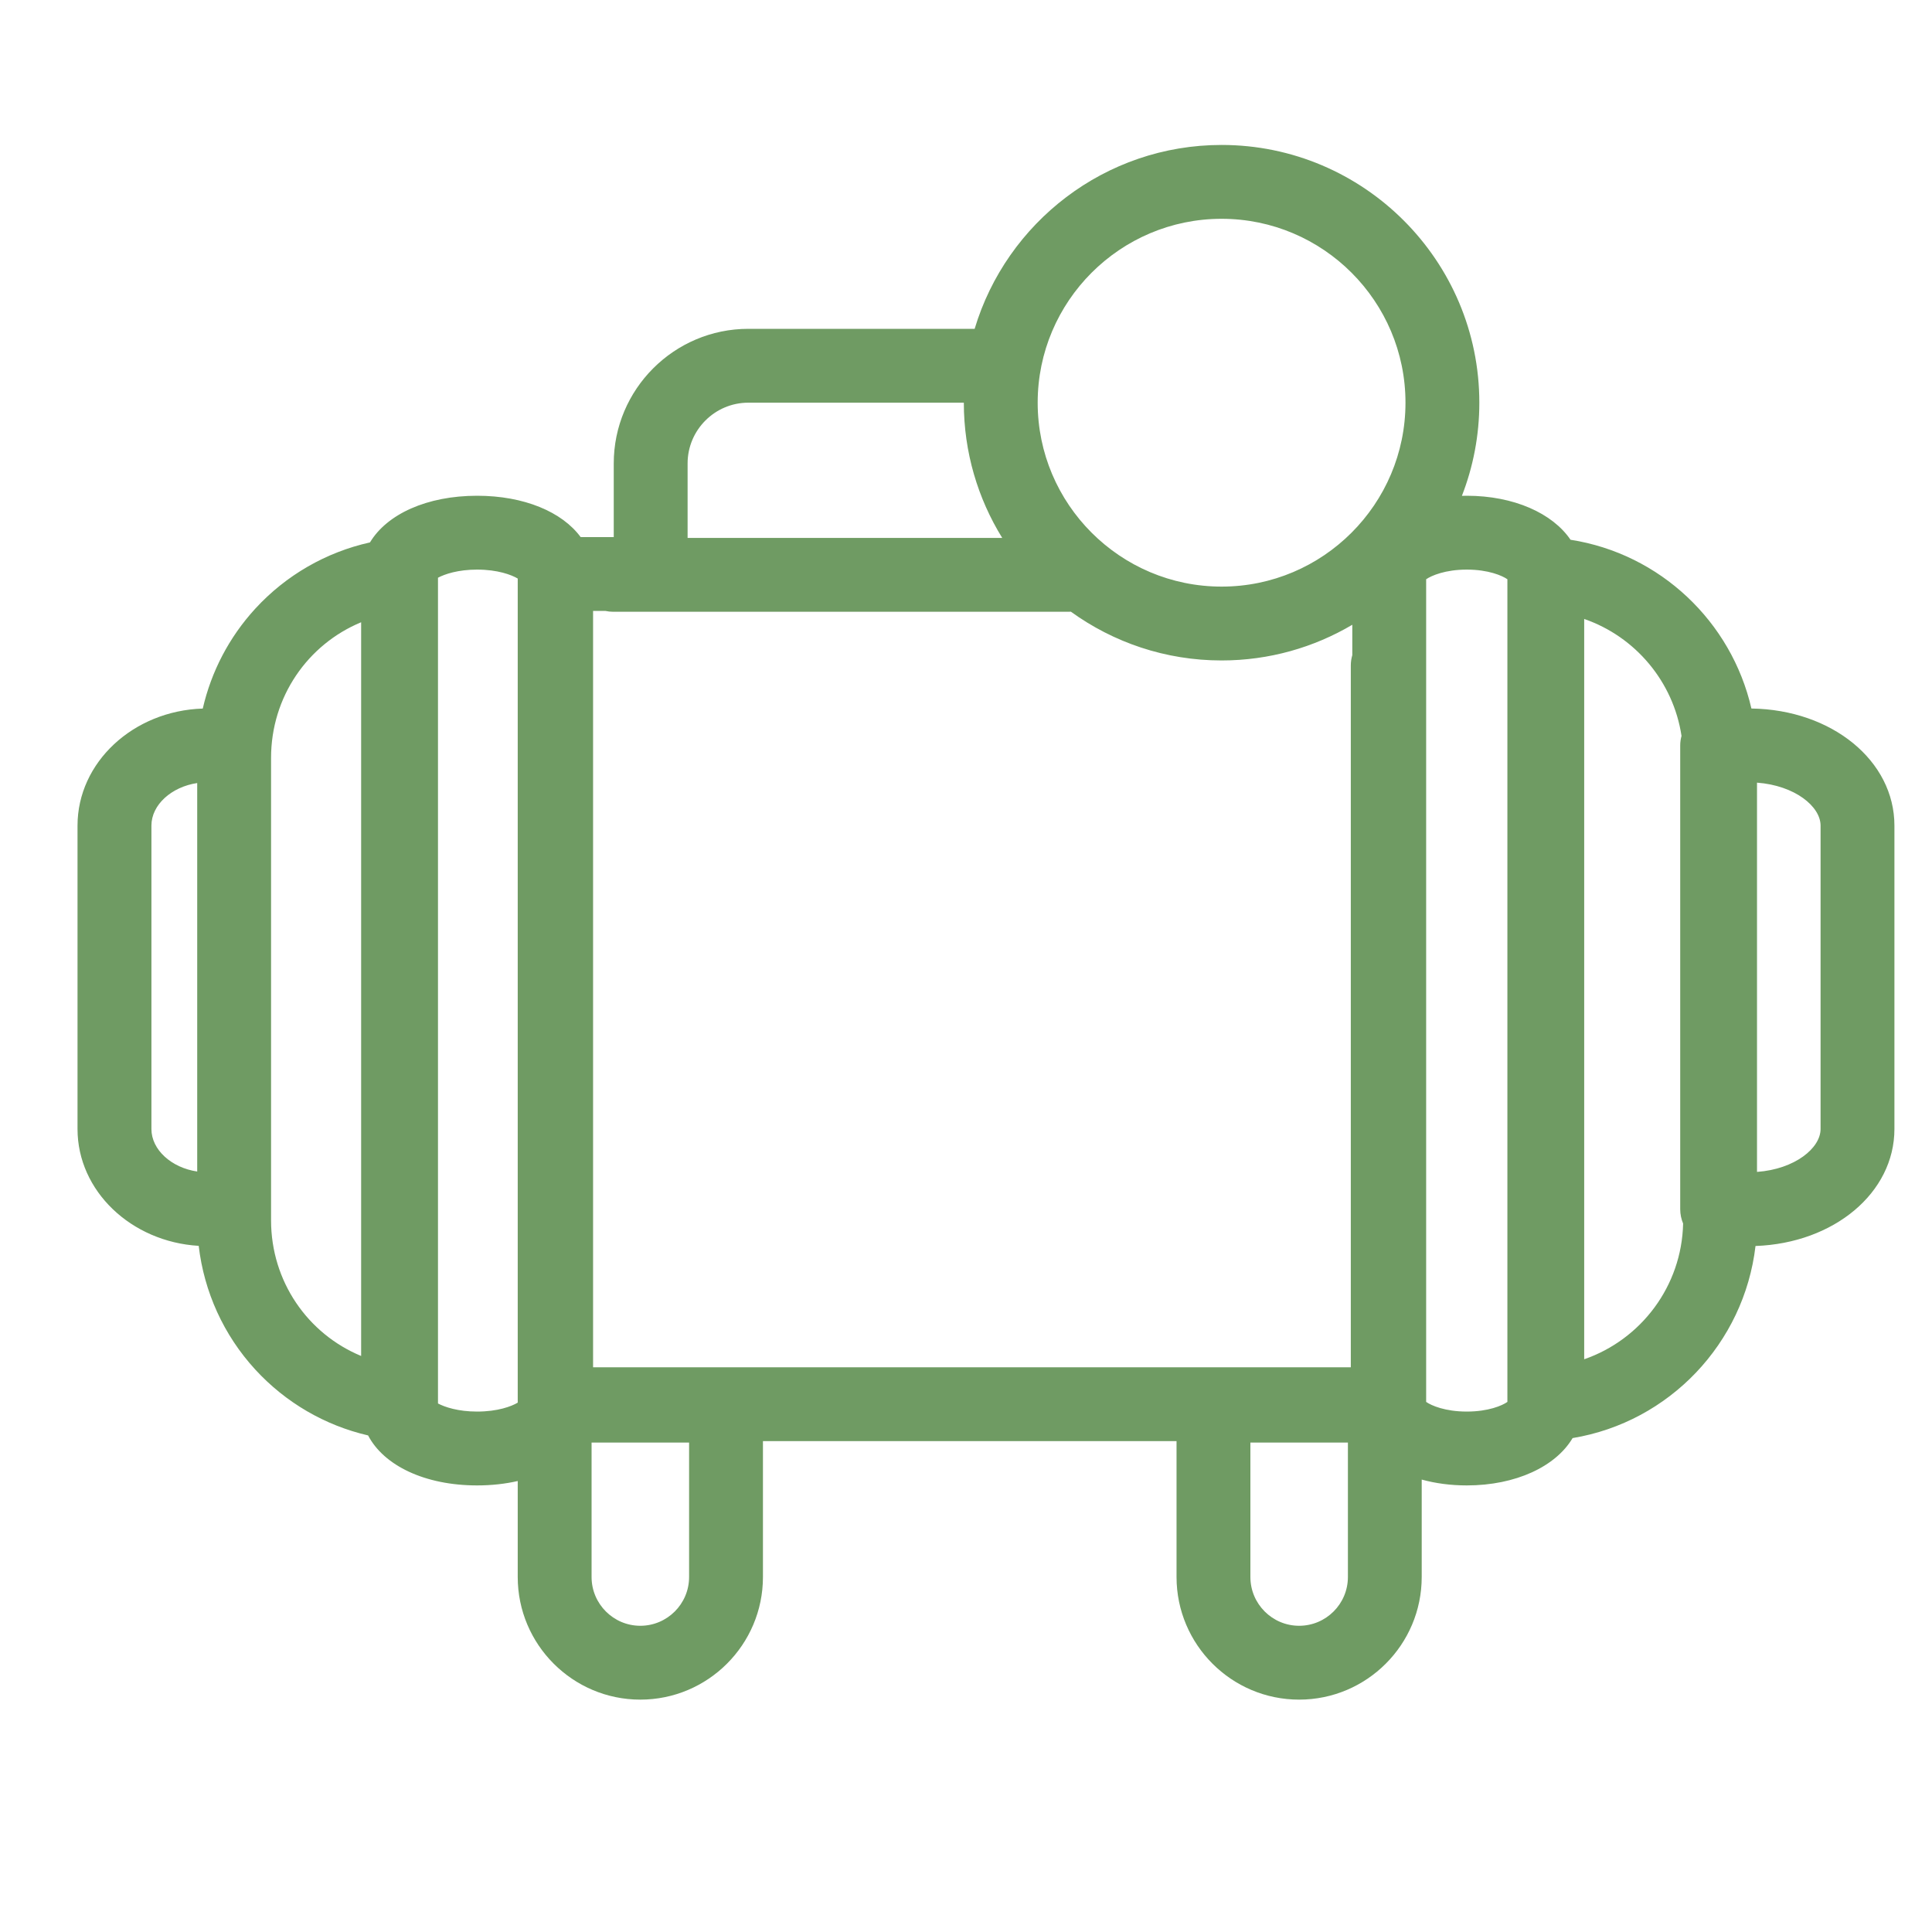 <?xml version="1.0" encoding="UTF-8"?>
<svg width="40px" height="40px" viewBox="0 0 40 40" version="1.1" xmlns="http://www.w3.org/2000/svg" xmlns:xlink="http://www.w3.org/1999/xlink">
    <title>Compresor_40x40</title>
    <g id="Compresor_40x40" stroke="none" stroke-width="1" fill="none" fill-rule="evenodd">
        <g id="shutterstock_1577070349" transform="translate(1, 3)" fill="#6F9B63">
            <path d="M24.292,0.001 C21.88,0.001 19.838,1.608 19.179,3.808 L14.494,3.808 C12.957,3.808 11.707,5.059 11.707,6.595 L11.707,8.12 L11.022,8.12 C10.638,7.598 9.851,7.264 8.878,7.264 C7.838,7.264 7.011,7.645 6.66,8.23 C5.752,8.432 4.923,8.907 4.285,9.602 C3.744,10.192 3.374,10.904 3.198,11.67 C1.76,11.715 0.605,12.784 0.605,14.093 L0.605,20.375 C0.605,21.658 1.716,22.711 3.114,22.794 C3.225,23.746 3.63,24.641 4.285,25.355 C4.914,26.04 5.728,26.512 6.621,26.719 C6.947,27.343 7.797,27.754 8.878,27.754 C9.178,27.754 9.461,27.722 9.719,27.663 L9.719,29.65 C9.719,31.05 10.858,32.189 12.257,32.189 C13.657,32.189 14.796,31.05 14.796,29.65 L14.796,26.837 L23.359,26.837 L23.359,29.65 C23.359,31.05 24.497,32.189 25.897,32.189 C27.297,32.189 28.435,31.05 28.435,29.65 L28.435,27.633 C28.719,27.711 29.033,27.754 29.368,27.754 C30.383,27.754 31.21,27.362 31.559,26.774 C33.562,26.442 35.11,24.811 35.346,22.797 C36.969,22.739 38.222,21.696 38.222,20.375 L38.222,14.093 C38.222,12.749 36.926,11.693 35.261,11.669 C34.848,9.871 33.373,8.465 31.516,8.175 C31.144,7.627 30.343,7.264 29.368,7.264 C29.334,7.264 29.301,7.265 29.267,7.266 C29.5,6.667 29.628,6.017 29.628,5.337 C29.628,2.395 27.234,0.001 24.292,0.001 Z M26.998,10.564 C26.978,10.632 26.967,10.703 26.967,10.777 L26.967,25.308 L11.279,25.308 L11.279,9.649 L11.537,9.649 C11.588,9.66 11.641,9.666 11.695,9.666 L21.126,9.666 C21.141,9.666 21.156,9.665 21.171,9.664 C22.049,10.299 23.127,10.674 24.292,10.674 C25.279,10.674 26.204,10.404 26.998,9.935 L26.998,10.564 Z M24.292,1.53 C26.391,1.53 28.099,3.238 28.099,5.337 C28.099,7.437 26.391,9.145 24.292,9.145 C22.192,9.145 20.484,7.437 20.484,5.337 C20.484,3.238 22.192,1.53 24.292,1.53 Z M14.494,5.337 L18.955,5.337 C18.955,6.363 19.246,7.322 19.75,8.137 L13.236,8.137 L13.236,6.595 C13.236,5.902 13.8,5.337 14.494,5.337 Z M2.135,20.375 L2.135,14.093 C2.135,13.662 2.551,13.291 3.083,13.212 L3.083,21.255 C2.551,21.177 2.135,20.805 2.135,20.375 Z M4.612,22.265 L4.612,12.692 C4.612,11.427 5.37,10.342 6.477,9.883 L6.477,25.074 C5.37,24.615 4.612,23.53 4.612,22.265 Z M8.067,26.057 C8.067,26.057 8.068,26.056 8.068,26.056 L8.068,8.961 C8.209,8.886 8.484,8.793 8.878,8.793 C9.303,8.793 9.589,8.901 9.719,8.978 L9.719,26.04 C9.589,26.118 9.303,26.225 8.878,26.225 C8.484,26.225 8.209,26.132 8.067,26.057 Z M13.267,29.65 C13.267,30.207 12.814,30.66 12.257,30.66 C11.701,30.66 11.248,30.207 11.248,29.65 L11.248,26.867 L13.267,26.867 L13.267,29.65 Z M26.907,29.65 C26.907,30.207 26.454,30.66 25.897,30.66 C25.341,30.66 24.888,30.207 24.888,29.65 L24.888,26.867 L26.907,26.867 L26.907,29.65 Z M36.693,14.093 L36.693,20.375 C36.693,20.77 36.161,21.206 35.377,21.263 L35.377,13.204 C36.161,13.262 36.693,13.698 36.693,14.093 Z M31.799,9.815 C32.856,10.18 33.644,11.111 33.814,12.236 C33.797,12.299 33.787,12.364 33.787,12.432 L33.787,22.035 C33.787,22.141 33.809,22.241 33.847,22.332 C33.819,23.628 32.976,24.735 31.799,25.142 L31.799,9.815 Z M30.209,8.993 L30.209,26.025 C30.102,26.101 29.814,26.225 29.368,26.225 C28.923,26.225 28.635,26.101 28.527,26.025 L28.527,8.993 C28.635,8.918 28.923,8.793 29.368,8.793 C29.814,8.793 30.102,8.918 30.209,8.993 L30.209,8.993 Z" id="Fill-1"></path>
        </g>
    </g>
</svg>